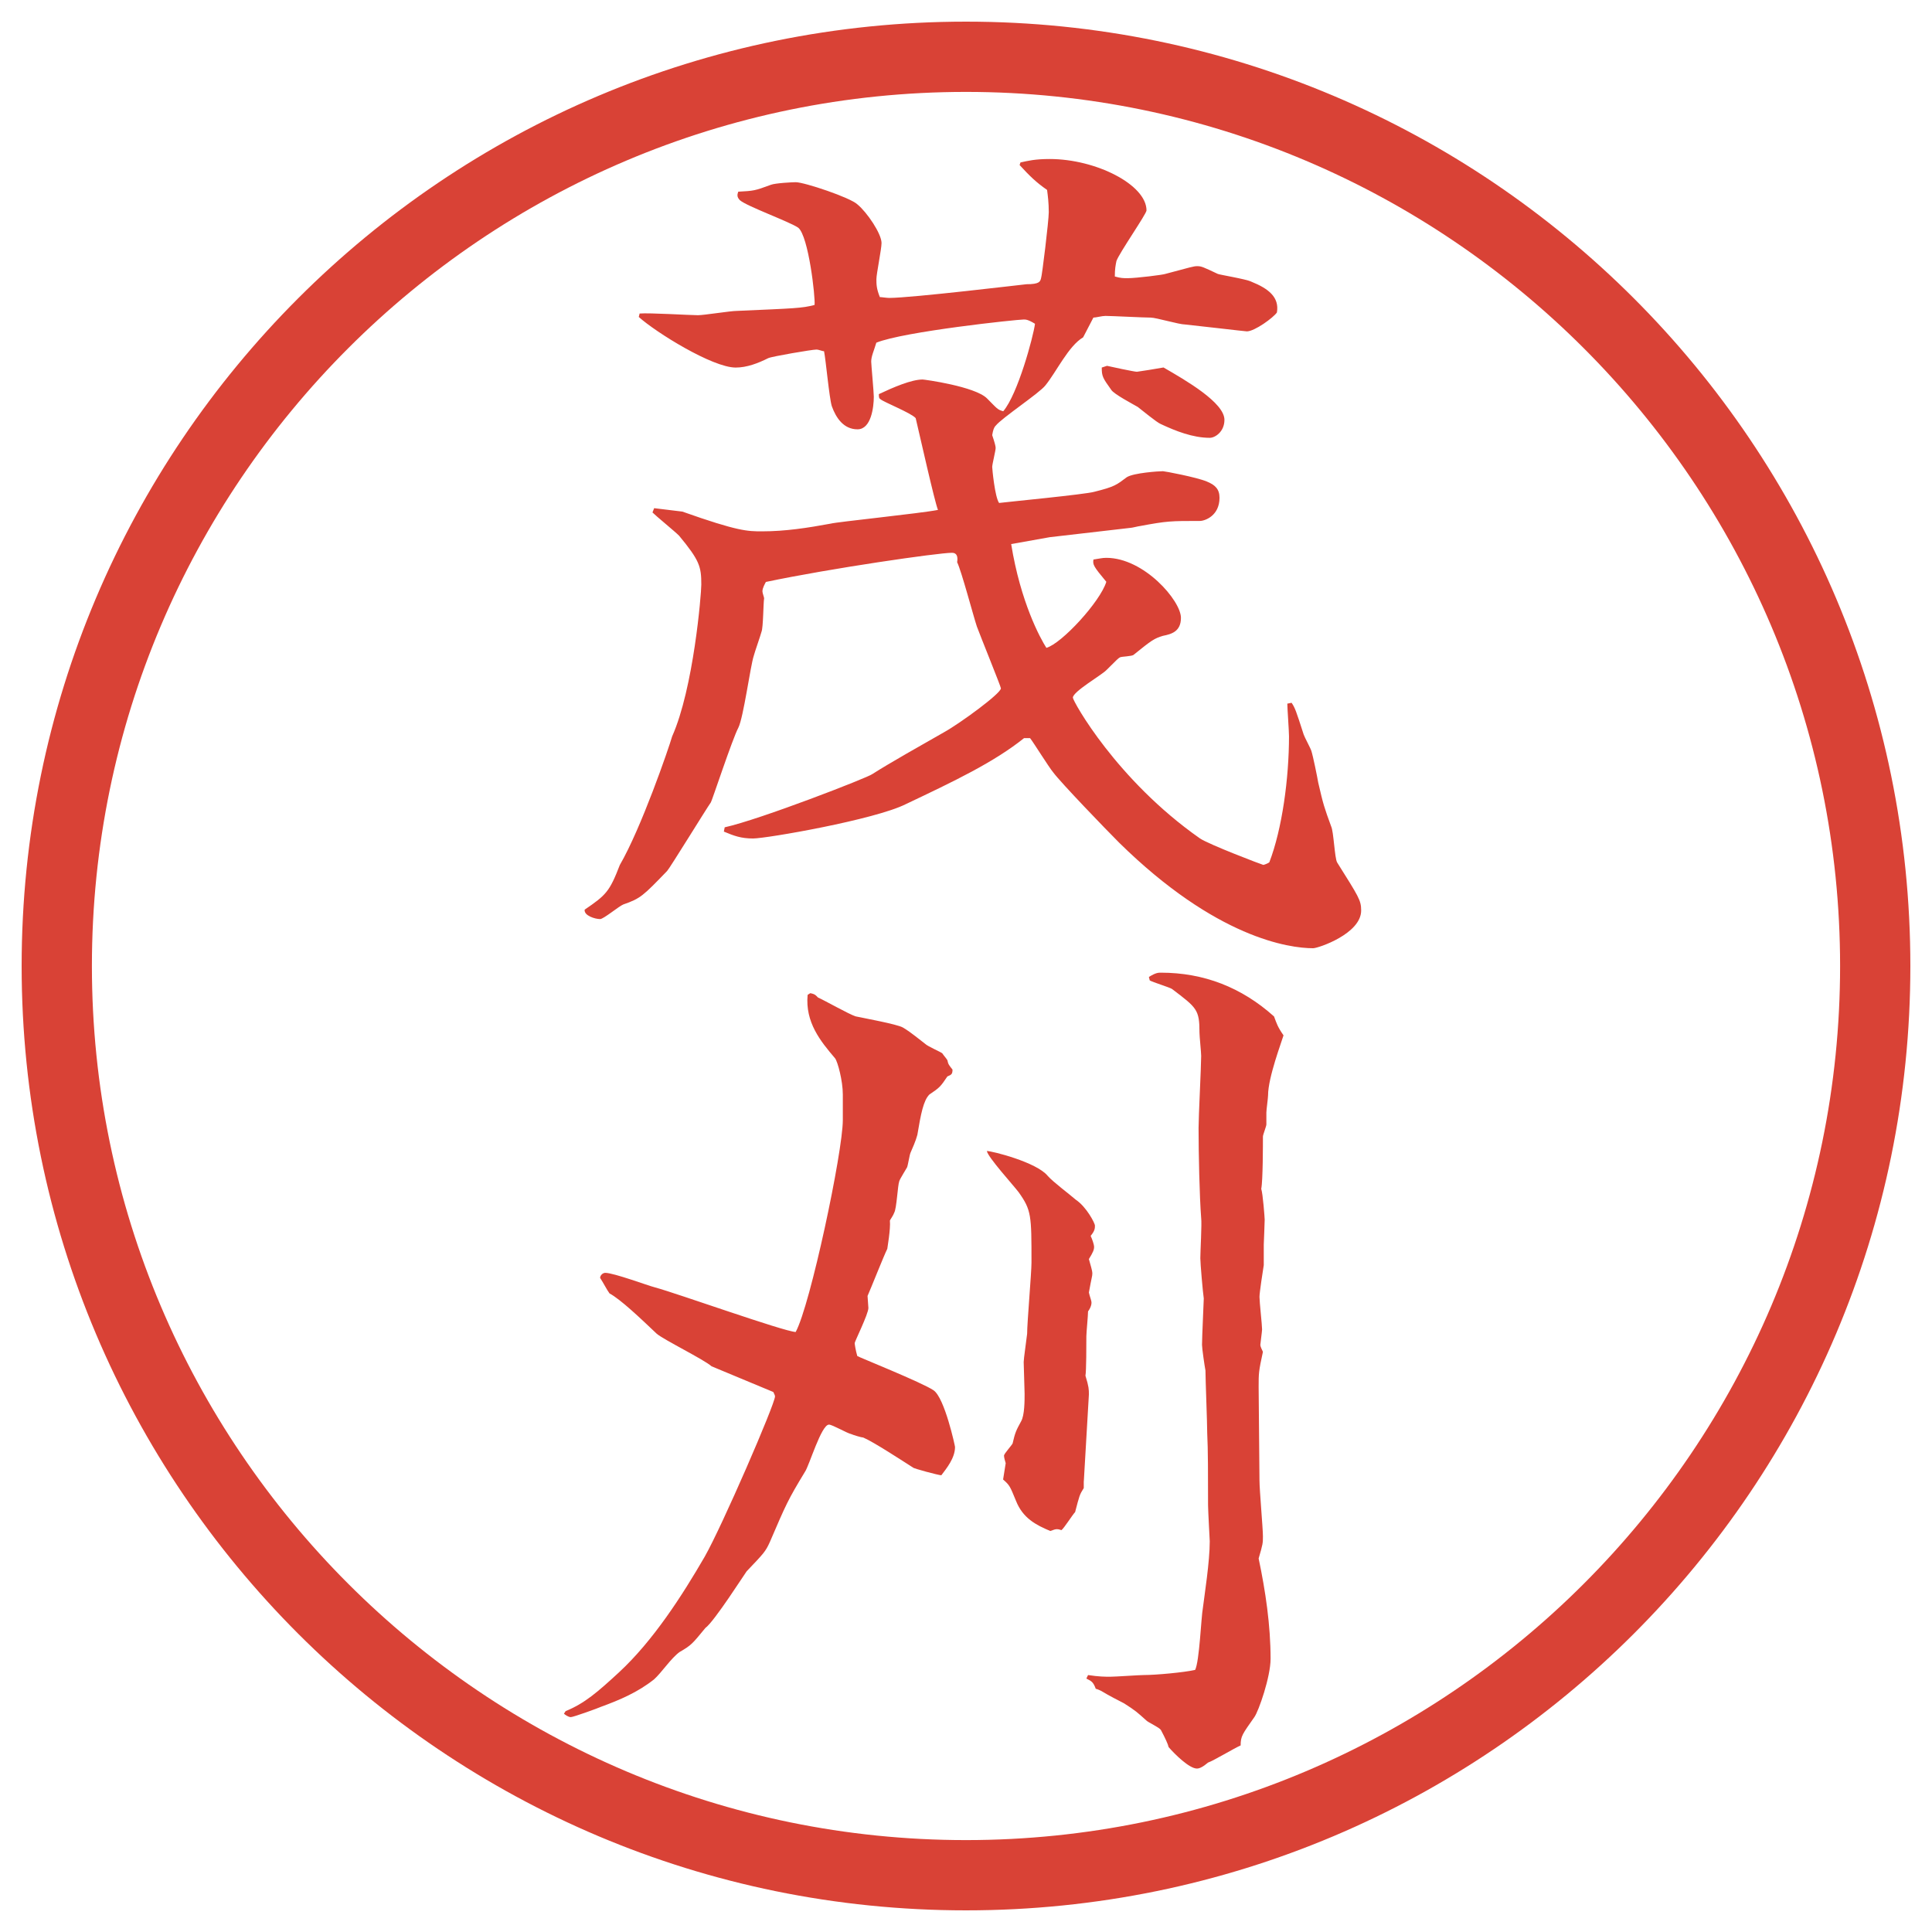 <?xml version="1.0" encoding="UTF-8"?>
<svg id="_レイヤー_1" data-name="レイヤー_1" xmlns="http://www.w3.org/2000/svg" version="1.1" viewBox="0 0 27.496 27.496">
  <!-- Generator: Adobe Illustrator 29.2.1, SVG Export Plug-In . SVG Version: 2.1.0 Build 116)  -->
  <g id="_楕円形_1" data-name="楕円形_1">
    <path d="M13.748,1.308c6.859,0,12.44,5.581,12.44,12.44s-5.581,12.44-12.44,12.44S1.308,20.607,1.308,13.748,6.889,1.308,13.748,1.308M13.748.308C6.325.308.308,6.325.308,13.748s6.017,13.44,13.44,13.44,13.44-6.017,13.44-13.44S21.171.308,13.748.308h0Z" fill="#d94236"/>
  </g>
  <g>
    <path d="M9.308,7.232l.403.049c.793.281.928.281,1.135.281.33,0,.647-.049.977-.11.085-.024,1.282-.146,1.526-.195-.049-.122-.256-1.05-.317-1.306-.061-.073-.464-.232-.5-.269-.024-.012-.024-.037-.024-.073.208-.098.464-.208.623-.208.024,0,.745.098.916.269.146.146.146.159.231.183.208-.244.428-1.062.452-1.245-.098-.061-.134-.061-.159-.061-.098,0-1.708.171-2.099.33-.037.122-.073.195-.073.269,0,.037.037.439.037.5,0,.146-.037.464-.232.464s-.305-.159-.366-.33c-.037-.122-.085-.659-.11-.781-.024,0-.073-.024-.11-.024-.061,0-.635.098-.684.122-.146.073-.305.134-.464.134-.33,0-1.135-.5-1.379-.72l.012-.049c.134-.012.72.024.83.024.085,0,.464-.061.549-.061.83-.037.928-.037,1.111-.085.012-.11-.085-.977-.232-1.099-.122-.085-.732-.305-.83-.391-.049-.049-.037-.085-.024-.122.22-.012.232-.012.464-.098.061-.024.305-.037.354-.037.122,0,.781.22.879.317.134.11.342.415.342.549,0,.085-.073.439-.073.513s0,.134.049.256c.024,0,.098.012.134.012.317,0,1.941-.195,1.953-.195.184,0,.195-.037.207-.085.013-.024.11-.818.11-.94,0-.134-.013-.232-.024-.317-.158-.11-.244-.195-.391-.354l.012-.037c.11-.024.208-.049.416-.049.658,0,1.378.366,1.378.732,0,.049-.391.61-.428.72-.012.061-.023.11-.023.22.085.024.121.024.183.024.122,0,.513-.049.537-.061.366-.098.403-.11.452-.11.061,0,.085.012.293.11.023.012.402.073.476.11.244.098.403.22.366.439-.049.073-.317.269-.428.269-.023,0-.744-.085-.879-.098-.085,0-.414-.098-.488-.098-.098,0-.561-.024-.646-.024-.049,0-.135.024-.171.024l-.146.281c-.208.122-.378.488-.537.684-.085.11-.622.464-.708.574-.024.024-.037.061-.049.134.037.11.049.159.049.183,0,.037-.049.232-.049.269,0,.024.037.427.098.513.086-.012,1.232-.122,1.355-.159.293-.073.316-.098.463-.208.098-.061.452-.085.514-.085.023,0,.476.085.622.146.122.049.183.11.183.232,0,.256-.207.33-.28.33-.415,0-.464,0-.854.073-.012,0-.109.024-.122.024l-1.159.134-.55.098c.134.83.415,1.343.501,1.477.218-.061.768-.659.853-.94-.183-.22-.195-.244-.183-.317.085-.012.122-.024.183-.024.537,0,1.062.61,1.062.854,0,.195-.135.232-.256.256-.123.037-.159.061-.416.269-.023.024-.17.024-.195.037-.023.012-.036.024-.195.183-.072.073-.476.305-.476.391,0,.049.622,1.172,1.807,2.002.122.085.892.378.903.378s.073-.024.086-.037c.183-.476.28-1.196.28-1.794,0-.073-.024-.403-.024-.464l.061-.012c.049.073.062.11.172.452.012.037.098.195.109.232.024.073.086.378.098.452.073.317.086.354.184.623.036.073.049.452.085.513.306.488.342.537.342.684,0,.33-.61.537-.684.537-.342,0-1.38-.146-2.759-1.501-.195-.195-.83-.854-.939-1.001-.062-.073-.281-.427-.33-.488h-.086c-.427.342-.988.61-1.684.94-.439.22-1.978.488-2.173.488-.171,0-.269-.037-.415-.098l.012-.061c.5-.11,2.039-.708,2.1-.757.269-.171.684-.403,1.025-.598.22-.122.806-.549.806-.623,0-.024-.293-.745-.342-.879-.049-.146-.22-.793-.281-.916.012-.073,0-.134-.073-.134-.195,0-1.721.22-2.649.415-.012.024-.049.085-.049.134,0,.024.024.085.024.098-.012.073-.012.415-.037.476-.012.049-.098.293-.11.342-.049.146-.146.879-.22,1.025-.085.159-.378,1.05-.391,1.062-.061.085-.586.94-.623.977-.342.354-.378.391-.623.476-.061.024-.281.208-.33.208-.073,0-.232-.049-.22-.134.305-.208.354-.256.5-.635.305-.525.696-1.66.745-1.831.305-.684.415-2.026.415-2.161,0-.256-.024-.342-.317-.696-.061-.061-.33-.281-.378-.33l.024-.061ZM15.753,5.206c.049.012.391.085.427.085.013,0,.318-.049.379-.061.317.183.867.5.867.745,0,.171-.135.256-.208.256-.244,0-.488-.098-.696-.195-.061-.024-.28-.208-.329-.244-.062-.037-.342-.183-.378-.244-.123-.171-.135-.195-.135-.317l.073-.024Z" fill="#d94236"/>
    <path d="M8.051,24.352c.269-.11.452-.269.757-.55.488-.451.903-1.098,1.221-1.647.244-.427,1.001-2.173,1.001-2.282,0-.013-.012-.037-.024-.062l-.879-.366c-.11-.098-.684-.379-.781-.464-.232-.22-.513-.488-.671-.573-.037-.049-.085-.146-.134-.221,0-.036.037-.072.073-.072.122,0,.61.183.708.207.317.086,1.819.623,2.002.635.208-.379.671-2.563.671-3.016v-.365c0-.195-.073-.465-.11-.514-.208-.244-.427-.512-.391-.903l.037-.024c.073.012.085.037.11.061.085.037.452.244.537.269.11.024.586.11.671.158.061.037.085.049.317.232.037.037.208.109.244.135.024.036.049.061.073.098.012.061.024.072.073.134,0,.062-.012.073-.073.098-.098.146-.11.159-.256.257-.085.085-.122.28-.171.573-.012.036-.012.062-.098.257-.012.023-.037.183-.049.207s-.098.158-.11.195c-.024.061-.037.391-.073.451-.012.037-.049.086-.061.11.012.122-.037.391-.037.403-.049.098-.232.561-.281.671,0,.024.012.146.012.171,0,.086-.195.477-.195.5,0,.013.012.098.037.184.012.012.928.379,1.086.488s.305.793.305.806c0,.159-.122.306-.195.403-.037,0-.403-.098-.403-.11-.134-.085-.562-.366-.708-.427-.024,0-.146-.037-.171-.049-.061-.013-.269-.135-.317-.135-.11,0-.281.586-.342.672-.244.402-.269.463-.5,1-.061.135-.085.159-.33.416-.012.012-.464.72-.586.805-.183.221-.195.244-.366.342-.122.086-.256.293-.366.391-.232.184-.488.293-.757.391-.024.013-.391.146-.427.146s-.085-.036-.098-.049l.024-.036ZM15.424,21.08v.098c-.062.098-.062.11-.123.342-.036.036-.158.231-.195.257-.072-.025-.085-.013-.158.012-.207-.086-.391-.184-.488-.428-.086-.207-.086-.219-.184-.305l.037-.232c-.012-.036-.024-.085-.024-.109s.11-.146.122-.171c.037-.159.049-.183.122-.317.049-.086.049-.293.049-.391,0-.073-.013-.391-.013-.451,0-.049.037-.293.049-.403,0-.159.062-.866.062-1.013,0-.672,0-.745-.183-1.002-.074-.098-.44-.5-.452-.586.073,0,.708.159.866.354.074.085.305.257.403.342.146.098.269.329.269.366s0,.073-.061.146c.023.049.049.122.049.158,0,.037-.013.074-.074.172.025.098.049.158.049.207,0,.037-.012.061-.049.269.013.062.037.11.037.146,0,.049-.037.11-.049.122,0,.061-.024.305-.024.354,0,.11,0,.501-.013.562.049.158.049.195.049.268l-.072,1.233ZM15.484,23.839c.158.024.244.024.317.024s.415-.024.476-.024c.172,0,.574-.037.732-.073.062-.122.086-.757.11-.879.024-.195.098-.659.098-.952,0-.012-.024-.439-.024-.513,0-.391,0-.806-.012-1.025,0-.146-.025-.769-.025-.892-.012-.061-.049-.316-.049-.365,0-.11.025-.623.025-.66-.013-.085-.049-.5-.049-.573,0-.098.023-.488.012-.573-.024-.306-.037-.928-.037-1.282,0-.159.037-.879.037-1.025,0-.049-.024-.28-.024-.329,0-.33-.036-.354-.391-.623-.036-.024-.28-.098-.317-.122l-.012-.049c.098-.061.134-.061.17-.061.611,0,1.148.208,1.611.623.037.098.049.146.135.269-.024.085-.22.599-.22.854,0,.037-.024.207-.024.244v.171c0,.024-.049.146-.049.171,0,.098,0,.635-.024.744.024.074.049.416.049.439,0,.062-.013.33-.013.354v.293c-.012.073-.061.391-.061.452,0,.072.037.402.037.463,0,.025-.025.208-.025.221,0,.023.025.072.037.098-.061.28-.061.305-.061.5l.012,1.33c0,.135.049.684.049.794,0,.098,0,.11-.061.317.098.464.17.952.17,1.428,0,.257-.17.745-.231.83-.171.244-.195.27-.195.403-.085.036-.391.22-.464.244-.073.062-.122.085-.158.085-.11,0-.318-.207-.403-.305q-.013-.061-.11-.244c-.023-.037-.183-.109-.207-.135-.135-.121-.146-.134-.317-.244-.049-.023-.257-.134-.293-.158s-.098-.049-.11-.049c-.036-.098-.061-.109-.134-.146l.024-.049Z" fill="#d94236"/>
  </g>
</svg>